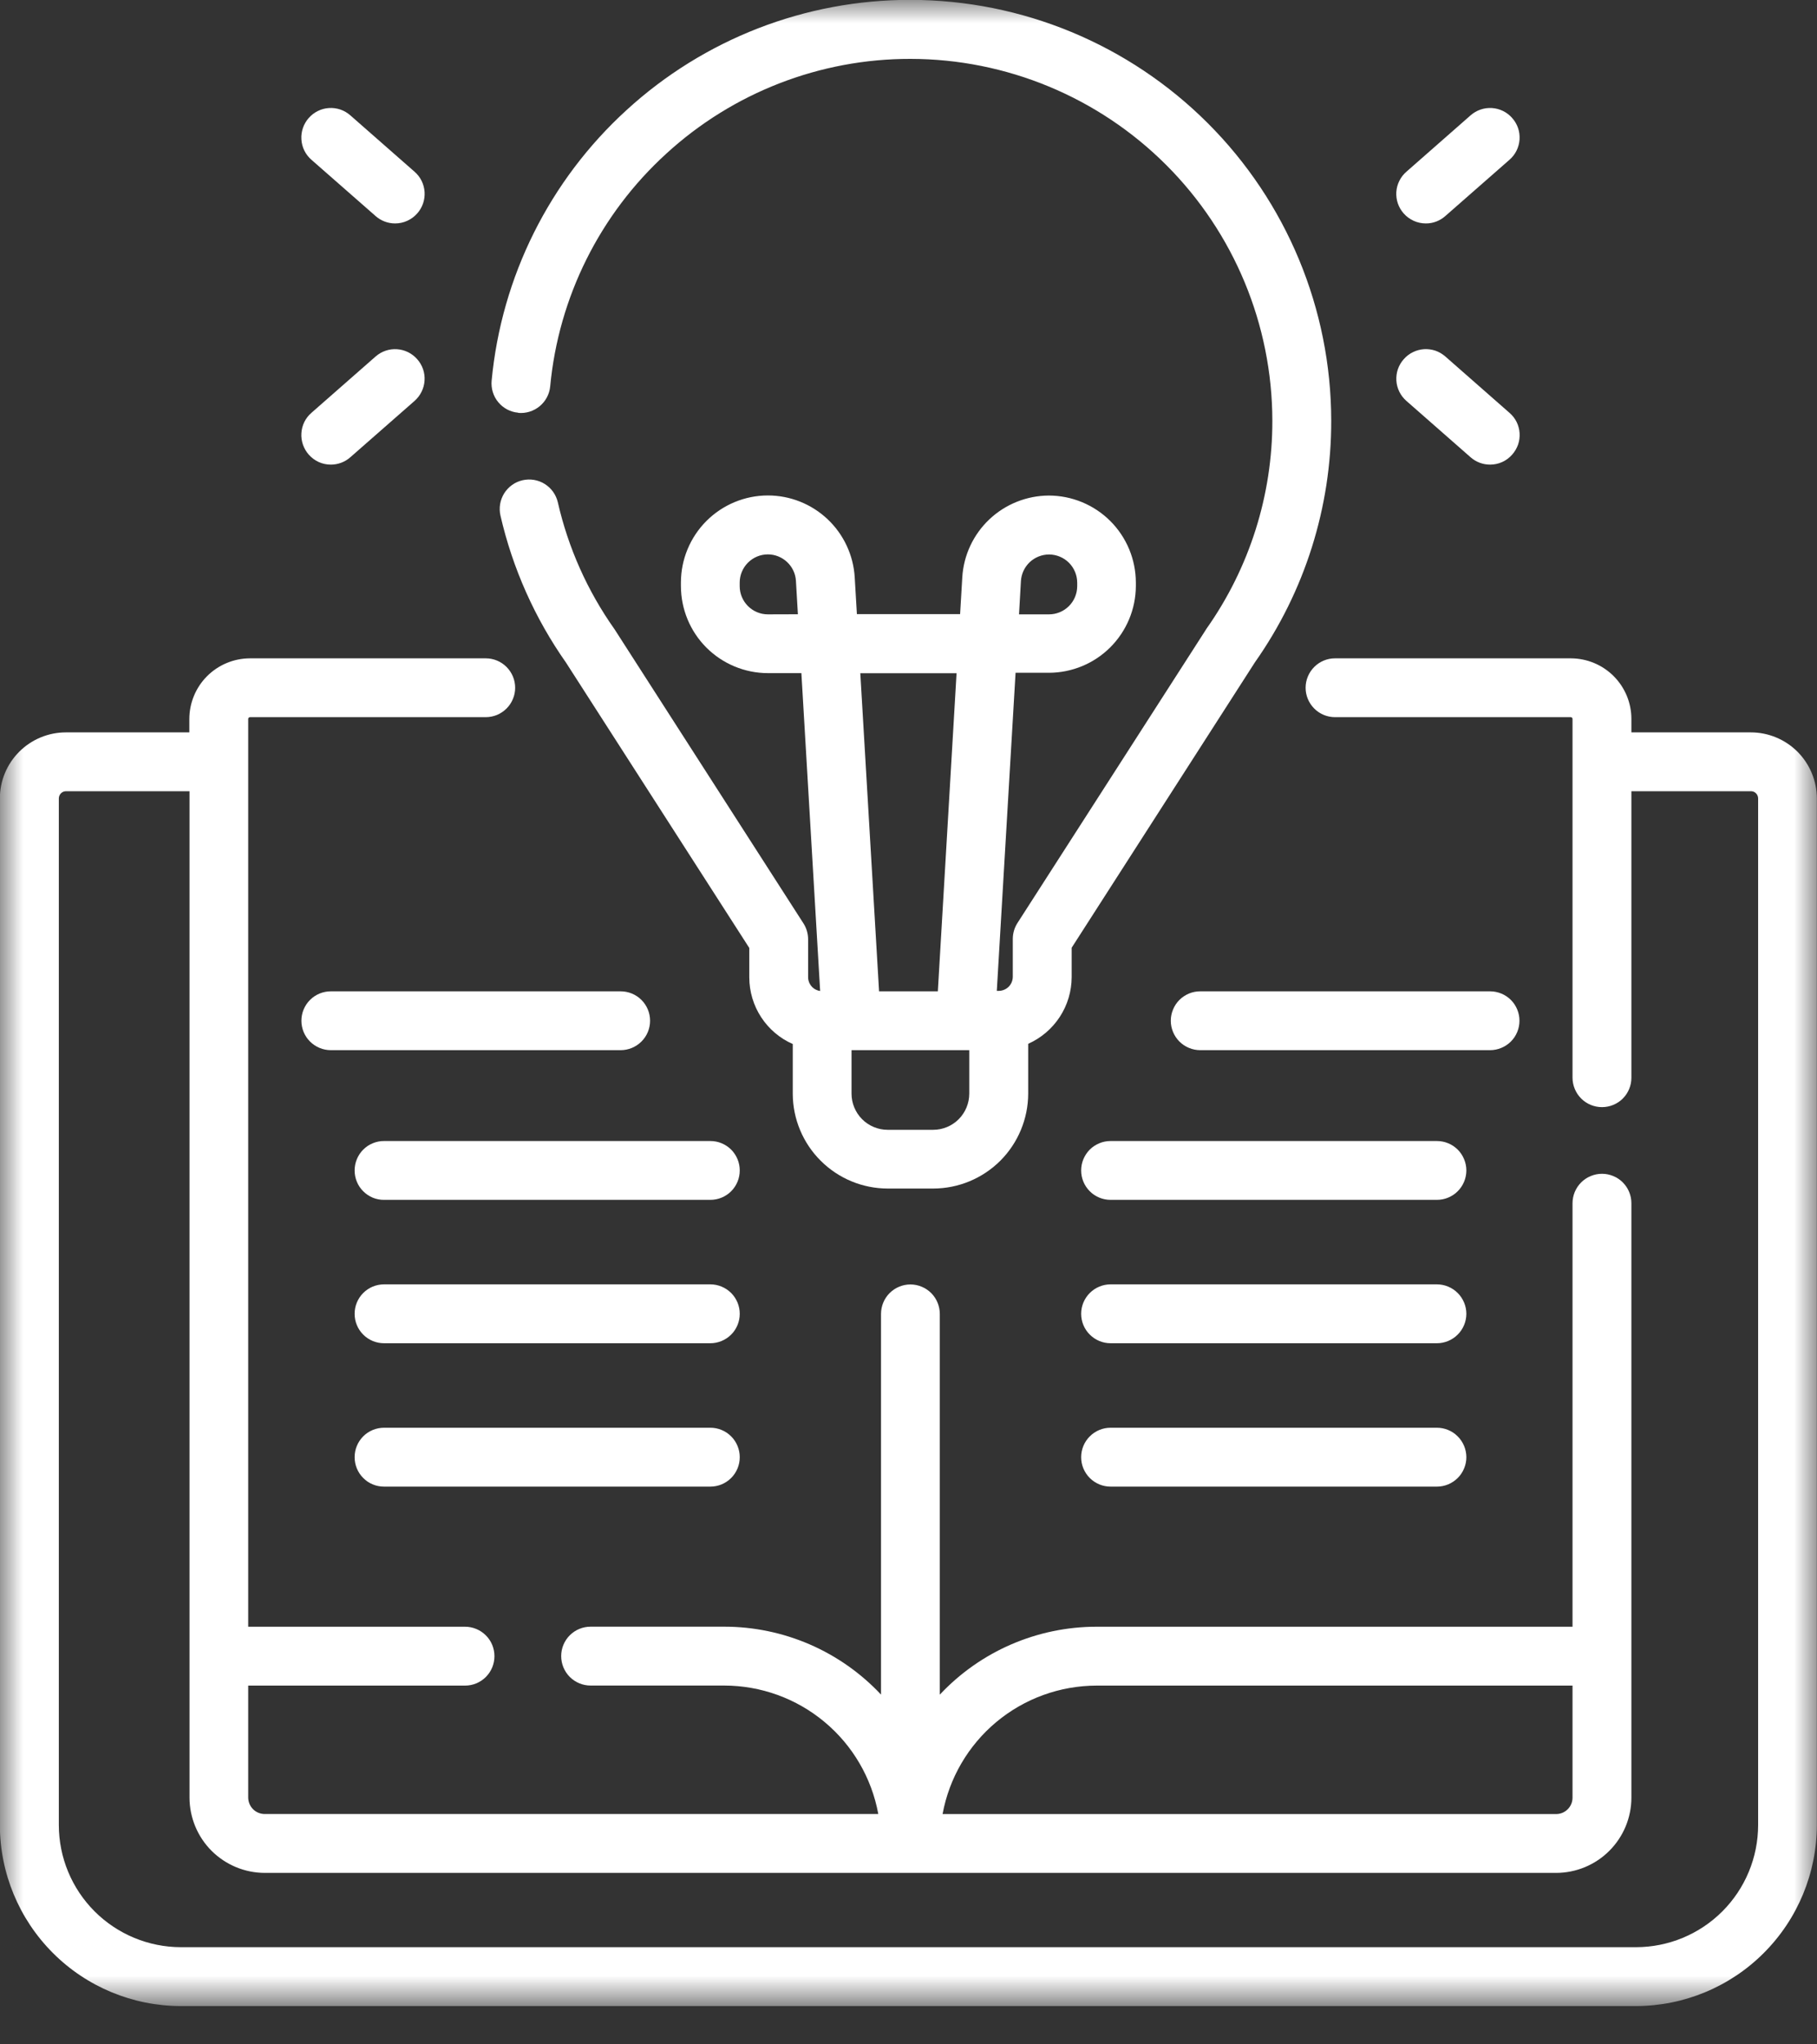 <svg width="40" height="45" viewBox="0 0 40 45" fill="none" xmlns="http://www.w3.org/2000/svg">
<rect x="0" y="0" width="40" height="45" fill="#333333" stroke="none"/>
<g id="63d8a0cfa1b0319d006ecac9_Education 1" clip-path="url(#clip0_257_215)">
<g id="Clip path group">
<mask id="mask0_257_215" style="mask-type:luminance" maskUnits="userSpaceOnUse" x="0" y="0" width="40" height="45">
<g id="clip0_191_161">
<path id="Vector" d="M40 0H0V44.157H40V0Z" fill="white"/>
</g>
</mask>
<g mask="url(#mask0_257_215)">
<g id="Group">
<path id="Vector_2" d="M38.547 16.121H35.914V15.825C35.914 15.471 35.773 15.132 35.523 14.882C35.273 14.632 34.934 14.492 34.58 14.491H29.39C29.218 14.491 29.053 14.559 28.932 14.681C28.811 14.802 28.742 14.967 28.742 15.139C28.742 15.31 28.811 15.475 28.932 15.596C29.053 15.718 29.218 15.786 29.39 15.786H34.58C34.591 15.786 34.6 15.791 34.607 15.798C34.614 15.805 34.618 15.815 34.618 15.825V23.723C34.619 23.895 34.687 24.059 34.809 24.181C34.93 24.302 35.095 24.37 35.267 24.37C35.439 24.37 35.603 24.302 35.725 24.181C35.846 24.059 35.914 23.895 35.914 23.723V17.416H38.547C38.567 17.416 38.588 17.42 38.607 17.428C38.626 17.436 38.644 17.448 38.658 17.463C38.673 17.478 38.685 17.495 38.692 17.515C38.7 17.534 38.704 17.555 38.704 17.575V40.173C38.703 40.886 38.42 41.569 37.916 42.073C37.412 42.577 36.729 42.86 36.017 42.861H3.983C3.271 42.86 2.587 42.577 2.083 42.073C1.579 41.569 1.296 40.886 1.295 40.173V17.575C1.295 17.533 1.312 17.493 1.341 17.463C1.371 17.433 1.411 17.416 1.454 17.416H4.172V39.57C4.173 40.009 4.348 40.43 4.658 40.74C4.969 41.05 5.39 41.225 5.829 41.226H34.257C34.697 41.225 35.118 41.05 35.428 40.74C35.739 40.429 35.914 40.008 35.914 39.569V26.486C35.914 26.401 35.898 26.317 35.865 26.238C35.833 26.159 35.785 26.088 35.725 26.027C35.665 25.967 35.594 25.919 35.515 25.887C35.436 25.854 35.352 25.837 35.267 25.837C35.182 25.837 35.097 25.854 35.019 25.887C34.94 25.919 34.868 25.967 34.808 26.027C34.748 26.087 34.7 26.159 34.667 26.238C34.635 26.316 34.618 26.401 34.618 26.486V35.807H24.139C23.492 35.807 22.853 35.94 22.259 36.197C21.666 36.454 21.132 36.83 20.689 37.302V28.922C20.689 28.75 20.621 28.585 20.5 28.463C20.378 28.342 20.214 28.273 20.042 28.273C19.87 28.273 19.706 28.342 19.584 28.463C19.463 28.585 19.395 28.75 19.395 28.922V37.301C18.952 36.829 18.418 36.453 17.825 36.196C17.231 35.939 16.591 35.806 15.945 35.806H13.001C12.829 35.806 12.665 35.874 12.543 35.996C12.422 36.117 12.354 36.282 12.354 36.453C12.354 36.625 12.422 36.79 12.543 36.912C12.665 37.033 12.829 37.102 13.001 37.102H15.945C16.751 37.103 17.532 37.386 18.151 37.903C18.771 38.419 19.189 39.136 19.335 39.93H5.826C5.73 39.929 5.638 39.891 5.571 39.824C5.503 39.756 5.465 39.664 5.464 39.569V37.103H10.238C10.41 37.103 10.574 37.035 10.696 36.913C10.817 36.791 10.885 36.627 10.885 36.455C10.885 36.37 10.868 36.285 10.836 36.207C10.803 36.128 10.756 36.057 10.695 35.997C10.635 35.937 10.564 35.889 10.486 35.857C10.407 35.824 10.323 35.807 10.238 35.807H5.464V15.825C5.464 15.82 5.465 15.815 5.467 15.81C5.469 15.805 5.472 15.801 5.476 15.797C5.48 15.794 5.484 15.791 5.489 15.789C5.493 15.787 5.498 15.786 5.504 15.786H10.693C10.778 15.786 10.862 15.769 10.941 15.737C11.019 15.704 11.091 15.656 11.151 15.596C11.211 15.536 11.259 15.465 11.291 15.386C11.324 15.308 11.341 15.224 11.341 15.139C11.341 14.967 11.272 14.802 11.151 14.681C11.03 14.559 10.865 14.491 10.693 14.491H5.504C5.15 14.492 4.811 14.632 4.56 14.882C4.31 15.132 4.169 15.471 4.168 15.825V16.121H1.45C1.065 16.121 0.695 16.275 0.423 16.547C0.15 16.82 -0.003 17.19 -0.003 17.575V40.173C-0.002 41.23 0.418 42.242 1.165 42.989C1.911 43.736 2.924 44.156 3.98 44.157H36.013C37.069 44.156 38.082 43.736 38.828 42.989C39.575 42.242 39.995 41.23 39.997 40.173V17.575C39.996 17.19 39.843 16.82 39.571 16.547C39.298 16.275 38.929 16.121 38.543 16.121H38.547ZM24.139 37.103H34.618V39.57C34.618 39.666 34.58 39.757 34.512 39.825C34.445 39.892 34.353 39.931 34.257 39.931H20.75C20.896 39.138 21.315 38.42 21.934 37.904C22.554 37.387 23.335 37.104 24.142 37.103H24.139Z" fill="white"/>
<path id="Vector_3" d="M11.407 9.088C11.578 9.104 11.748 9.051 11.88 8.942C12.012 8.833 12.096 8.676 12.112 8.505C12.297 6.539 13.208 4.713 14.667 3.383C16.134 2.038 18.053 1.293 20.043 1.296C22.154 1.298 24.179 2.138 25.672 3.63C27.166 5.123 28.006 7.147 28.01 9.258C28.013 10.899 27.506 12.501 26.558 13.842L26.544 13.865L22.398 20.318C22.332 20.421 22.297 20.541 22.296 20.663V21.501C22.295 21.583 22.263 21.662 22.205 21.72C22.147 21.778 22.068 21.81 21.986 21.811H21.944L22.357 14.809H23.095C23.6 14.807 24.084 14.606 24.442 14.249C24.799 13.892 25.002 13.409 25.005 12.903V12.823C25.004 12.315 24.802 11.829 24.444 11.47C24.085 11.111 23.598 10.909 23.09 10.908C22.603 10.91 22.135 11.097 21.781 11.431C21.427 11.765 21.213 12.222 21.184 12.708L21.136 13.518H18.864L18.816 12.708C18.787 12.221 18.573 11.763 18.218 11.428C17.863 11.093 17.393 10.906 16.905 10.906C16.397 10.906 15.91 11.109 15.551 11.468C15.192 11.828 14.99 12.315 14.99 12.823V12.901C14.991 13.409 15.192 13.896 15.551 14.255C15.91 14.614 16.397 14.816 16.905 14.817H17.642L18.055 21.814C17.982 21.803 17.914 21.767 17.866 21.711C17.817 21.655 17.79 21.583 17.79 21.509V20.671C17.789 20.549 17.754 20.429 17.688 20.326L13.543 13.873L13.528 13.85C12.933 13.009 12.509 12.06 12.28 11.056C12.241 10.889 12.138 10.744 11.992 10.653C11.847 10.562 11.671 10.533 11.504 10.571C11.421 10.59 11.342 10.625 11.273 10.675C11.204 10.724 11.145 10.787 11.1 10.858C11.055 10.931 11.024 11.011 11.01 11.095C10.996 11.179 10.998 11.264 11.017 11.348C11.284 12.51 11.774 13.609 12.46 14.585L16.495 20.866V21.515C16.496 21.826 16.586 22.13 16.756 22.39C16.926 22.651 17.168 22.856 17.452 22.981V24.077C17.454 24.63 17.675 25.16 18.067 25.55C18.458 25.941 18.989 26.161 19.542 26.162H20.544C21.099 26.161 21.63 25.94 22.022 25.549C22.413 25.157 22.634 24.625 22.635 24.071V22.976C22.919 22.849 23.16 22.644 23.33 22.384C23.5 22.124 23.591 21.82 23.592 21.509V20.861L27.626 14.579C28.723 13.022 29.31 11.163 29.306 9.258C29.303 6.802 28.326 4.448 26.589 2.712C24.853 0.976 22.499 -0.001 20.043 -0.003C17.729 -0.006 15.498 0.861 13.792 2.424C12.097 3.971 11.038 6.094 10.823 8.38C10.815 8.464 10.824 8.55 10.849 8.631C10.874 8.712 10.914 8.788 10.969 8.853C11.023 8.919 11.09 8.973 11.165 9.013C11.24 9.052 11.322 9.077 11.407 9.084V9.088ZM22.475 12.788C22.485 12.631 22.554 12.483 22.669 12.374C22.784 12.266 22.936 12.206 23.094 12.205C23.258 12.206 23.416 12.271 23.532 12.387C23.648 12.503 23.713 12.661 23.714 12.825V12.903C23.713 13.068 23.648 13.225 23.532 13.341C23.416 13.457 23.258 13.523 23.094 13.523H22.433L22.475 12.788ZM16.904 13.523C16.739 13.523 16.582 13.457 16.466 13.341C16.35 13.225 16.284 13.068 16.284 12.903V12.823C16.284 12.659 16.35 12.501 16.466 12.385C16.582 12.269 16.739 12.203 16.904 12.203C17.062 12.203 17.213 12.264 17.328 12.372C17.443 12.48 17.513 12.628 17.522 12.786L17.565 13.521L16.904 13.523ZM21.058 14.819L20.646 21.821H19.352L18.939 14.819H21.058ZM21.338 24.074C21.337 24.284 21.254 24.486 21.105 24.636C20.956 24.785 20.754 24.869 20.543 24.869H19.541C19.33 24.869 19.128 24.785 18.979 24.636C18.83 24.486 18.746 24.284 18.746 24.074V23.116H21.338V24.074Z" fill="white"/>
<path id="Vector_4" d="M31.39 4.918C31.547 4.919 31.698 4.861 31.816 4.757L33.23 3.517C33.295 3.46 33.348 3.392 33.386 3.315C33.424 3.238 33.446 3.154 33.452 3.069C33.457 2.983 33.446 2.897 33.418 2.816C33.39 2.735 33.346 2.661 33.289 2.597C33.176 2.468 33.016 2.389 32.844 2.378C32.673 2.367 32.504 2.425 32.375 2.538L30.962 3.779C30.897 3.835 30.844 3.903 30.806 3.98C30.767 4.057 30.745 4.141 30.739 4.226C30.734 4.312 30.745 4.398 30.773 4.479C30.801 4.56 30.845 4.635 30.902 4.699C30.963 4.768 31.038 4.823 31.122 4.861C31.206 4.899 31.297 4.918 31.39 4.918Z" fill="white"/>
<path id="Vector_5" d="M30.962 8.826L32.375 10.066C32.493 10.17 32.645 10.227 32.803 10.227C32.895 10.227 32.986 10.208 33.07 10.17C33.154 10.132 33.229 10.076 33.289 10.007C33.346 9.943 33.39 9.868 33.419 9.787C33.447 9.706 33.458 9.62 33.453 9.534C33.447 9.449 33.425 9.365 33.387 9.288C33.349 9.211 33.295 9.143 33.23 9.087L31.817 7.846C31.753 7.79 31.679 7.747 31.599 7.719C31.518 7.692 31.433 7.681 31.348 7.686C31.263 7.692 31.18 7.714 31.104 7.752C31.027 7.789 30.959 7.842 30.903 7.906C30.846 7.97 30.802 8.044 30.774 8.125C30.746 8.206 30.735 8.292 30.74 8.378C30.745 8.463 30.768 8.547 30.806 8.624C30.844 8.701 30.897 8.769 30.962 8.826Z" fill="white"/>
<path id="Vector_6" d="M6.856 3.517L8.27 4.757C8.388 4.861 8.54 4.918 8.697 4.918C8.789 4.918 8.88 4.899 8.964 4.861C9.048 4.823 9.123 4.768 9.184 4.699C9.241 4.635 9.285 4.56 9.313 4.479C9.341 4.398 9.352 4.312 9.347 4.226C9.341 4.141 9.319 4.057 9.281 3.98C9.243 3.903 9.189 3.835 9.125 3.779L7.711 2.538C7.648 2.482 7.573 2.439 7.493 2.411C7.412 2.384 7.327 2.372 7.242 2.378C7.157 2.383 7.074 2.405 6.998 2.443C6.922 2.48 6.853 2.533 6.797 2.597C6.74 2.661 6.697 2.735 6.669 2.816C6.641 2.897 6.629 2.983 6.635 3.069C6.64 3.154 6.662 3.238 6.7 3.315C6.738 3.392 6.791 3.46 6.856 3.517Z" fill="white"/>
<path id="Vector_7" d="M7.284 10.227C7.441 10.227 7.593 10.17 7.711 10.066L9.125 8.826C9.189 8.769 9.242 8.701 9.28 8.624C9.318 8.547 9.341 8.464 9.346 8.378C9.352 8.293 9.341 8.207 9.313 8.126C9.285 8.045 9.241 7.97 9.184 7.906C9.071 7.777 8.911 7.698 8.74 7.687C8.568 7.675 8.4 7.733 8.27 7.846L6.856 9.087C6.791 9.143 6.738 9.211 6.7 9.288C6.662 9.365 6.64 9.449 6.635 9.534C6.629 9.62 6.641 9.706 6.669 9.787C6.697 9.868 6.74 9.942 6.797 10.007C6.858 10.076 6.933 10.132 7.016 10.17C7.1 10.208 7.191 10.227 7.284 10.227Z" fill="white"/>
<path id="Vector_8" d="M14.311 22.468C14.311 22.297 14.243 22.132 14.121 22.01C14 21.889 13.835 21.821 13.663 21.821H7.282C7.111 21.821 6.946 21.889 6.825 22.01C6.703 22.132 6.635 22.297 6.635 22.468C6.635 22.64 6.703 22.805 6.825 22.926C6.946 23.047 7.111 23.116 7.282 23.116H13.663C13.835 23.116 14 23.047 14.121 22.926C14.243 22.805 14.311 22.64 14.311 22.468Z" fill="white"/>
<path id="Vector_9" d="M15.638 25.116H8.454C8.369 25.115 8.285 25.132 8.206 25.165C8.127 25.197 8.056 25.245 7.996 25.305C7.936 25.365 7.888 25.437 7.856 25.516C7.823 25.595 7.807 25.679 7.807 25.764C7.807 25.849 7.823 25.933 7.856 26.012C7.888 26.091 7.936 26.162 7.996 26.222C8.056 26.282 8.128 26.33 8.206 26.363C8.285 26.395 8.369 26.412 8.454 26.411H15.638C15.81 26.411 15.974 26.343 16.096 26.222C16.217 26.1 16.285 25.936 16.285 25.764C16.285 25.679 16.269 25.595 16.236 25.516C16.204 25.437 16.156 25.366 16.096 25.305C16.036 25.245 15.964 25.198 15.886 25.165C15.807 25.132 15.723 25.116 15.638 25.116Z" fill="white"/>
<path id="Vector_10" d="M15.638 28.271H8.454C8.369 28.271 8.285 28.288 8.206 28.32C8.128 28.353 8.056 28.401 7.996 28.461C7.936 28.521 7.888 28.593 7.856 28.671C7.823 28.75 7.807 28.834 7.807 28.919C7.807 29.004 7.823 29.089 7.856 29.167C7.888 29.246 7.936 29.317 7.996 29.377C8.056 29.438 8.128 29.485 8.206 29.518C8.285 29.55 8.369 29.567 8.454 29.567H15.638C15.81 29.567 15.974 29.498 16.096 29.377C16.217 29.256 16.285 29.091 16.285 28.919C16.285 28.747 16.217 28.583 16.096 28.461C15.974 28.34 15.81 28.271 15.638 28.271Z" fill="white"/>
<path id="Vector_11" d="M15.638 31.427H8.454C8.369 31.427 8.285 31.444 8.206 31.476C8.128 31.509 8.056 31.556 7.996 31.616C7.936 31.677 7.888 31.748 7.856 31.827C7.823 31.905 7.807 31.99 7.807 32.075C7.807 32.16 7.823 32.244 7.856 32.323C7.888 32.402 7.936 32.473 7.996 32.533C8.056 32.594 8.127 32.642 8.206 32.674C8.285 32.707 8.369 32.723 8.454 32.723H15.638C15.723 32.723 15.807 32.706 15.886 32.674C15.964 32.641 16.036 32.593 16.096 32.533C16.156 32.473 16.204 32.401 16.236 32.323C16.269 32.244 16.285 32.16 16.285 32.075C16.285 31.903 16.217 31.738 16.096 31.617C15.974 31.495 15.81 31.427 15.638 31.427Z" fill="white"/>
<path id="Vector_12" d="M33.45 22.468C33.45 22.297 33.382 22.132 33.261 22.01C33.139 21.889 32.974 21.821 32.803 21.821H26.422C26.337 21.821 26.253 21.837 26.174 21.87C26.096 21.903 26.024 21.95 25.964 22.01C25.904 22.07 25.856 22.142 25.824 22.221C25.791 22.299 25.774 22.383 25.774 22.468C25.774 22.553 25.791 22.637 25.824 22.716C25.856 22.794 25.904 22.866 25.964 22.926C26.024 22.986 26.096 23.034 26.174 23.066C26.253 23.099 26.337 23.116 26.422 23.116H32.803C32.974 23.116 33.139 23.047 33.261 22.926C33.382 22.805 33.45 22.64 33.45 22.468Z" fill="white"/>
<path id="Vector_13" d="M31.632 25.116H24.448C24.363 25.116 24.279 25.132 24.201 25.165C24.122 25.198 24.05 25.245 23.99 25.305C23.93 25.366 23.883 25.437 23.85 25.516C23.817 25.595 23.801 25.679 23.801 25.764C23.801 25.936 23.869 26.1 23.991 26.222C24.112 26.343 24.277 26.411 24.448 26.411H31.632C31.804 26.411 31.969 26.343 32.09 26.222C32.212 26.101 32.28 25.936 32.281 25.764C32.281 25.679 32.264 25.595 32.231 25.516C32.199 25.437 32.151 25.366 32.091 25.305C32.03 25.245 31.959 25.197 31.88 25.165C31.802 25.132 31.717 25.116 31.632 25.116Z" fill="white"/>
<path id="Vector_14" d="M31.632 28.271H24.448C24.277 28.271 24.112 28.34 23.991 28.461C23.869 28.583 23.801 28.747 23.801 28.919C23.801 29.091 23.869 29.256 23.991 29.377C24.112 29.498 24.277 29.567 24.448 29.567H31.632C31.804 29.567 31.969 29.498 32.09 29.377C32.212 29.256 32.28 29.091 32.281 28.919C32.28 28.747 32.212 28.583 32.09 28.461C31.969 28.34 31.804 28.271 31.632 28.271Z" fill="white"/>
<path id="Vector_15" d="M31.632 31.427H24.448C24.277 31.427 24.112 31.495 23.991 31.617C23.869 31.738 23.801 31.903 23.801 32.075C23.801 32.16 23.817 32.244 23.85 32.323C23.883 32.401 23.93 32.473 23.99 32.533C24.05 32.593 24.122 32.641 24.201 32.674C24.279 32.706 24.363 32.723 24.448 32.723H31.632C31.717 32.723 31.802 32.706 31.88 32.674C31.959 32.641 32.03 32.593 32.091 32.533C32.151 32.473 32.199 32.401 32.231 32.323C32.264 32.244 32.281 32.16 32.281 32.075C32.28 31.903 32.212 31.738 32.09 31.617C31.969 31.495 31.804 31.427 31.632 31.427Z" fill="white"/>
</g>
</g>
</g>
</g>
<defs>
<clipPath id="clip0_257_215">
<rect width="40" height="45" fill="white"/>
</clipPath>
</defs>
</svg>
